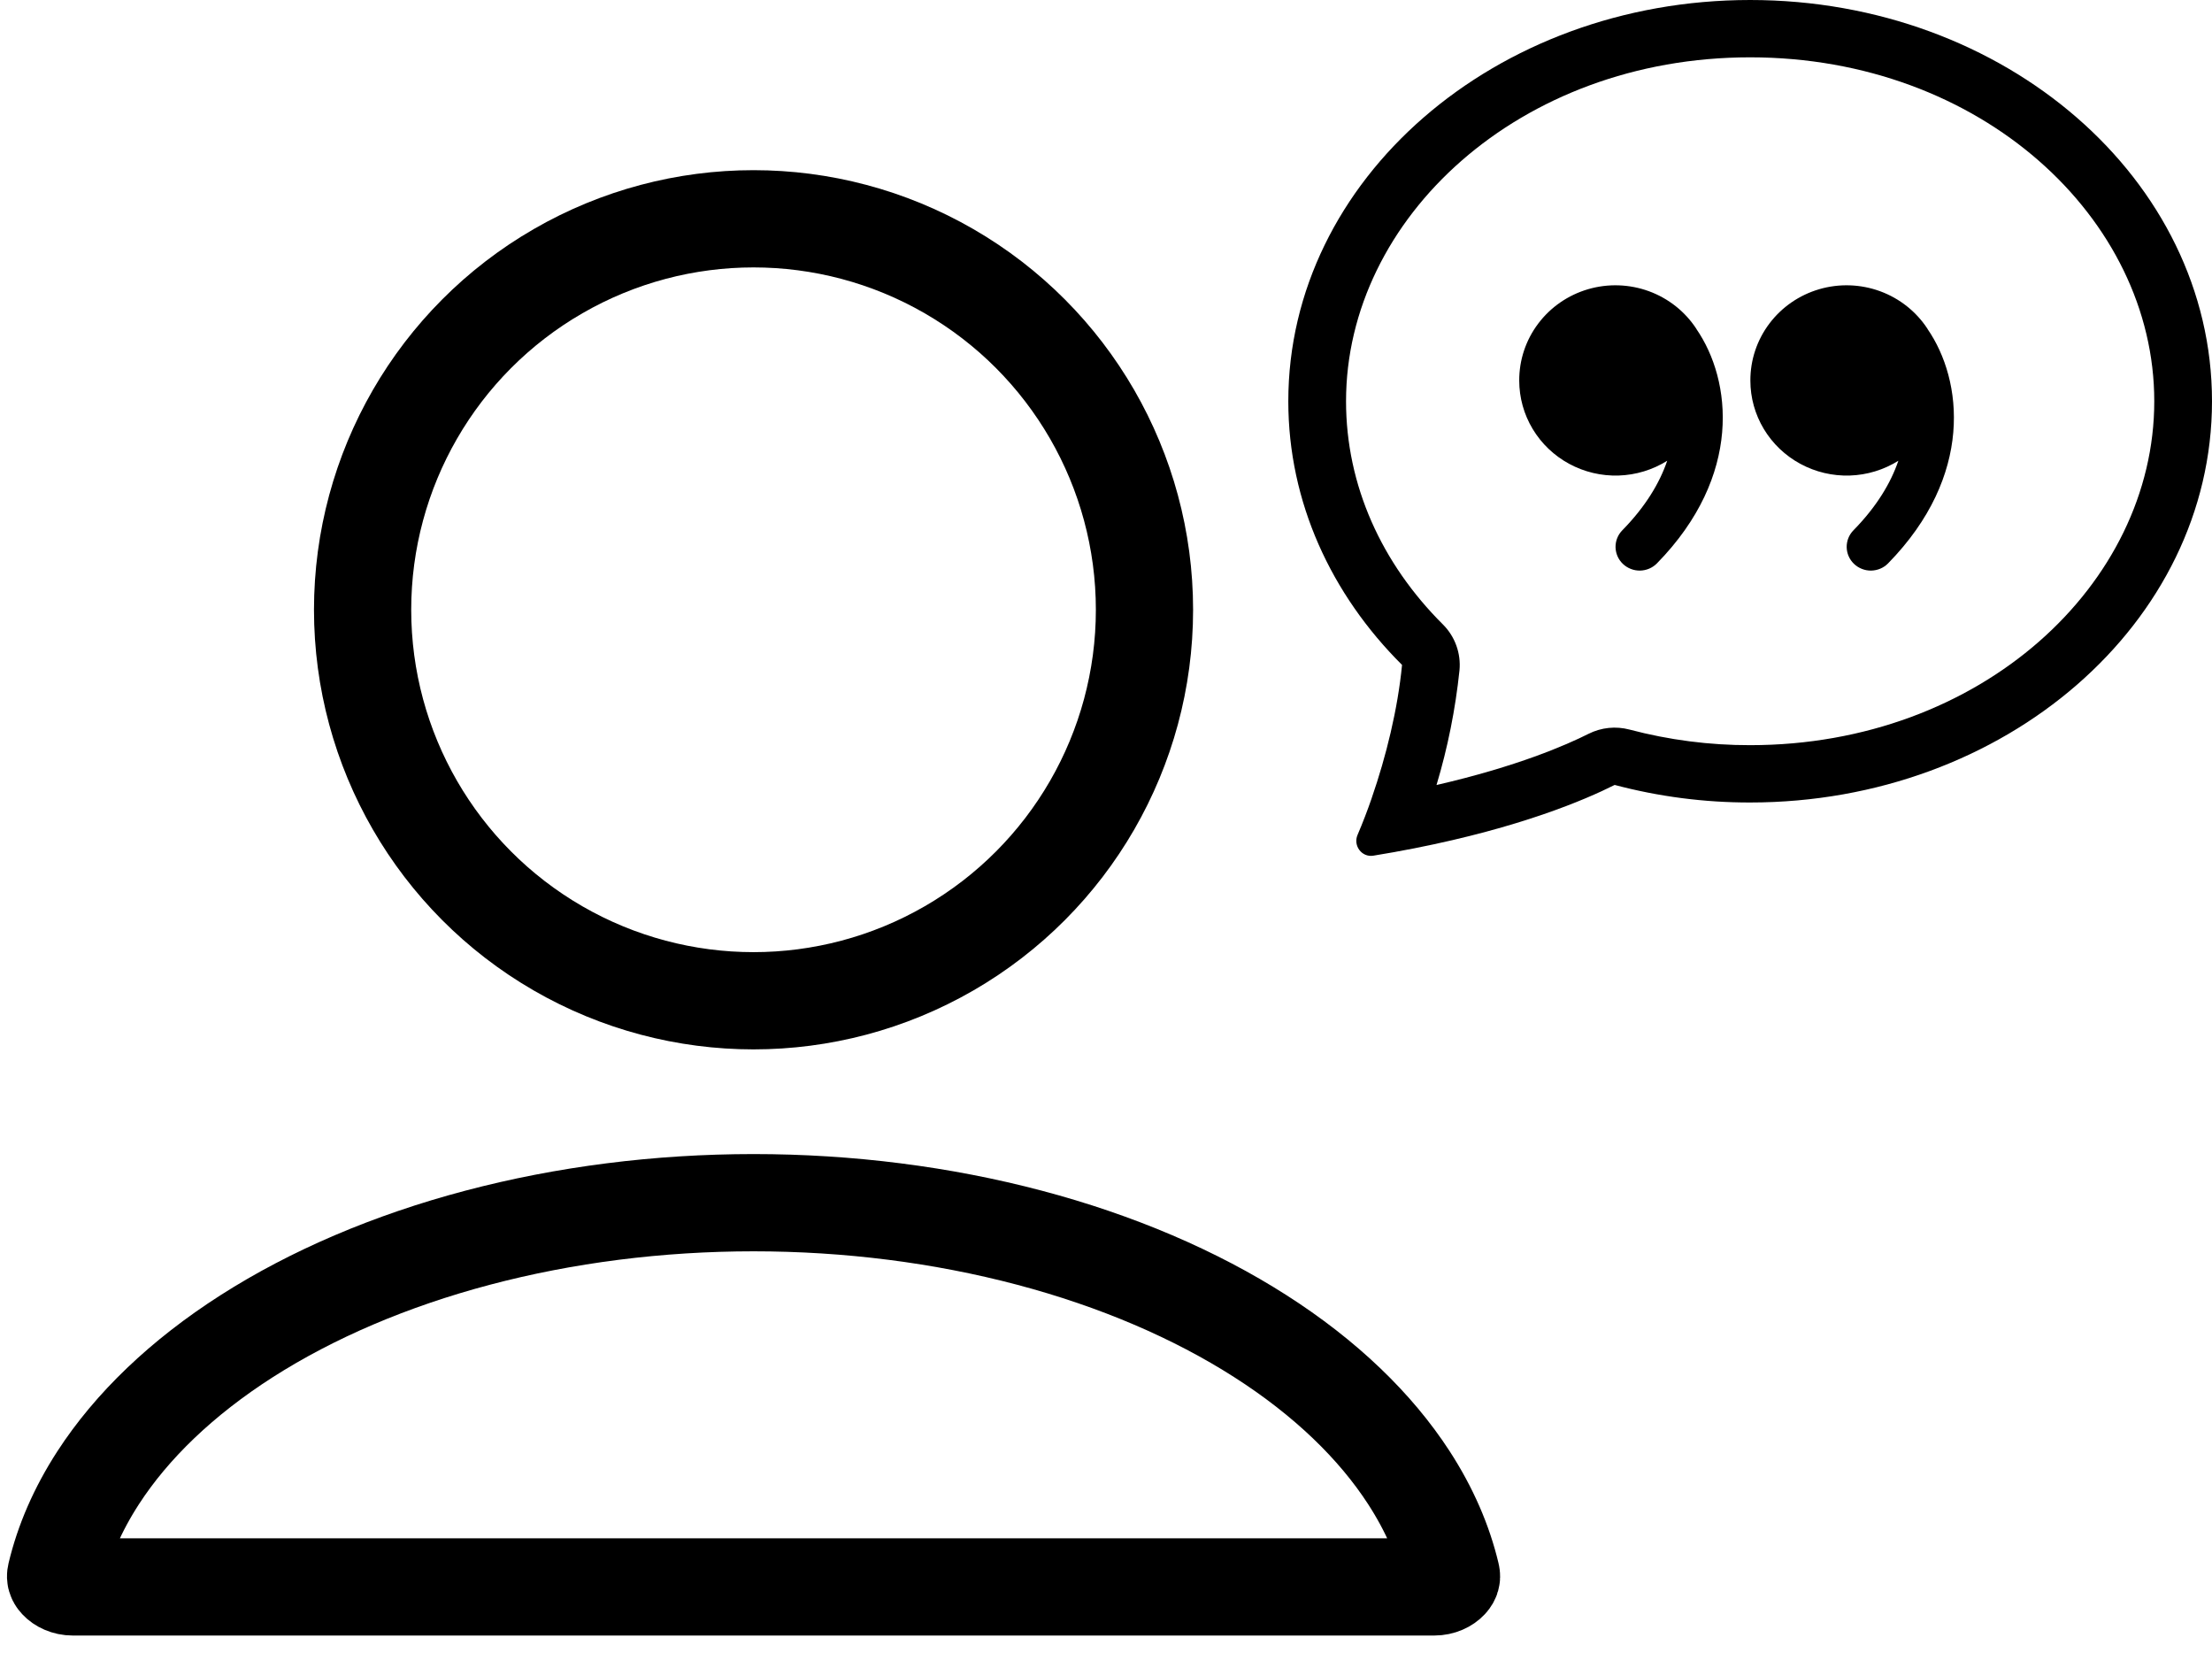 <?xml version="1.0" encoding="UTF-8"?> <svg xmlns="http://www.w3.org/2000/svg" width="91" height="68" viewBox="0 0 91 68" fill="none"><circle cx="31" cy="25.083" r="16.083" stroke="black" stroke-width="4"></circle><path d="M57.962 60.786C58.808 62.091 59.385 63.429 59.703 64.767C59.72 64.838 59.713 64.877 59.706 64.901C59.698 64.93 59.677 64.978 59.624 65.034C59.511 65.156 59.289 65.277 59 65.277L3 65.277C2.711 65.277 2.489 65.156 2.376 65.034C2.323 64.978 2.302 64.93 2.294 64.901C2.287 64.877 2.28 64.838 2.297 64.767C2.615 63.429 3.192 62.091 4.038 60.786C5.413 58.665 7.473 56.672 10.156 54.958C12.838 53.245 16.06 51.862 19.648 50.913C23.235 49.964 27.094 49.472 31 49.472C34.906 49.472 38.765 49.964 42.352 50.913C45.94 51.862 49.162 53.245 51.843 54.958C54.527 56.672 56.587 58.665 57.962 60.786Z" stroke="black" stroke-width="4"></path><path d="M59.36 25.686C59.607 25.932 59.796 26.229 59.913 26.555C60.031 26.882 60.075 27.23 60.042 27.575C59.875 29.173 59.559 30.752 59.097 32.291C62.41 31.529 64.433 30.648 65.352 30.185C65.874 29.923 66.474 29.861 67.039 30.011C68.657 30.439 70.325 30.655 72 30.652C81.49 30.652 88.625 24.034 88.625 16.505C88.625 8.979 81.49 2.358 72 2.358C62.51 2.358 55.375 8.979 55.375 16.505C55.375 19.966 56.84 23.178 59.36 25.686ZM58.189 34.894C57.627 35.005 57.062 35.106 56.496 35.198C56.021 35.274 55.66 34.783 55.848 34.345C56.059 33.851 56.252 33.35 56.427 32.843L56.434 32.819C57.023 31.121 57.503 29.169 57.679 27.351C54.765 24.451 53 20.655 53 16.505C53 7.39 61.507 0 72 0C82.493 0 91 7.39 91 16.505C91 25.62 82.493 33.01 72 33.01C70.118 33.013 68.244 32.77 66.426 32.288C65.191 32.909 62.533 34.038 58.189 34.894V34.894Z" fill="black"></path><path d="M69.789 13.529C69.326 12.818 68.641 12.275 67.838 11.98C67.034 11.686 66.156 11.656 65.334 11.896C64.512 12.136 63.792 12.632 63.281 13.311C62.77 13.989 62.496 14.813 62.5 15.658C62.501 16.357 62.691 17.044 63.053 17.646C63.415 18.248 63.934 18.744 64.556 19.08C65.178 19.417 65.88 19.583 66.59 19.561C67.299 19.538 67.989 19.328 68.588 18.953C68.277 19.865 67.697 20.838 66.741 21.813C66.558 21.999 66.458 22.25 66.462 22.509C66.465 22.638 66.493 22.764 66.544 22.882C66.596 23 66.671 23.107 66.765 23.196C66.859 23.285 66.969 23.355 67.09 23.402C67.211 23.45 67.341 23.473 67.471 23.471C67.734 23.466 67.984 23.359 68.167 23.172C71.7 19.563 71.241 15.639 69.789 13.534V13.529ZM79.298 13.529C78.835 12.818 78.15 12.275 77.347 11.98C76.543 11.686 75.665 11.656 74.843 11.896C74.021 12.136 73.301 12.632 72.79 13.311C72.279 13.989 72.005 14.813 72.009 15.658C72.009 16.357 72.2 17.044 72.562 17.646C72.924 18.248 73.443 18.744 74.065 19.08C74.687 19.417 75.389 19.583 76.099 19.561C76.808 19.538 77.498 19.328 78.097 18.953C77.786 19.865 77.206 20.838 76.25 21.813C76.159 21.905 76.088 22.014 76.04 22.134C75.993 22.253 75.969 22.381 75.971 22.509C75.974 22.638 76.001 22.764 76.053 22.882C76.105 23 76.18 23.107 76.274 23.196C76.367 23.285 76.478 23.355 76.599 23.402C76.72 23.45 76.85 23.473 76.98 23.471C77.11 23.468 77.239 23.441 77.358 23.39C77.478 23.339 77.586 23.265 77.676 23.172C81.209 19.563 80.75 15.639 79.298 13.534V13.529Z" fill="black"></path></svg> 